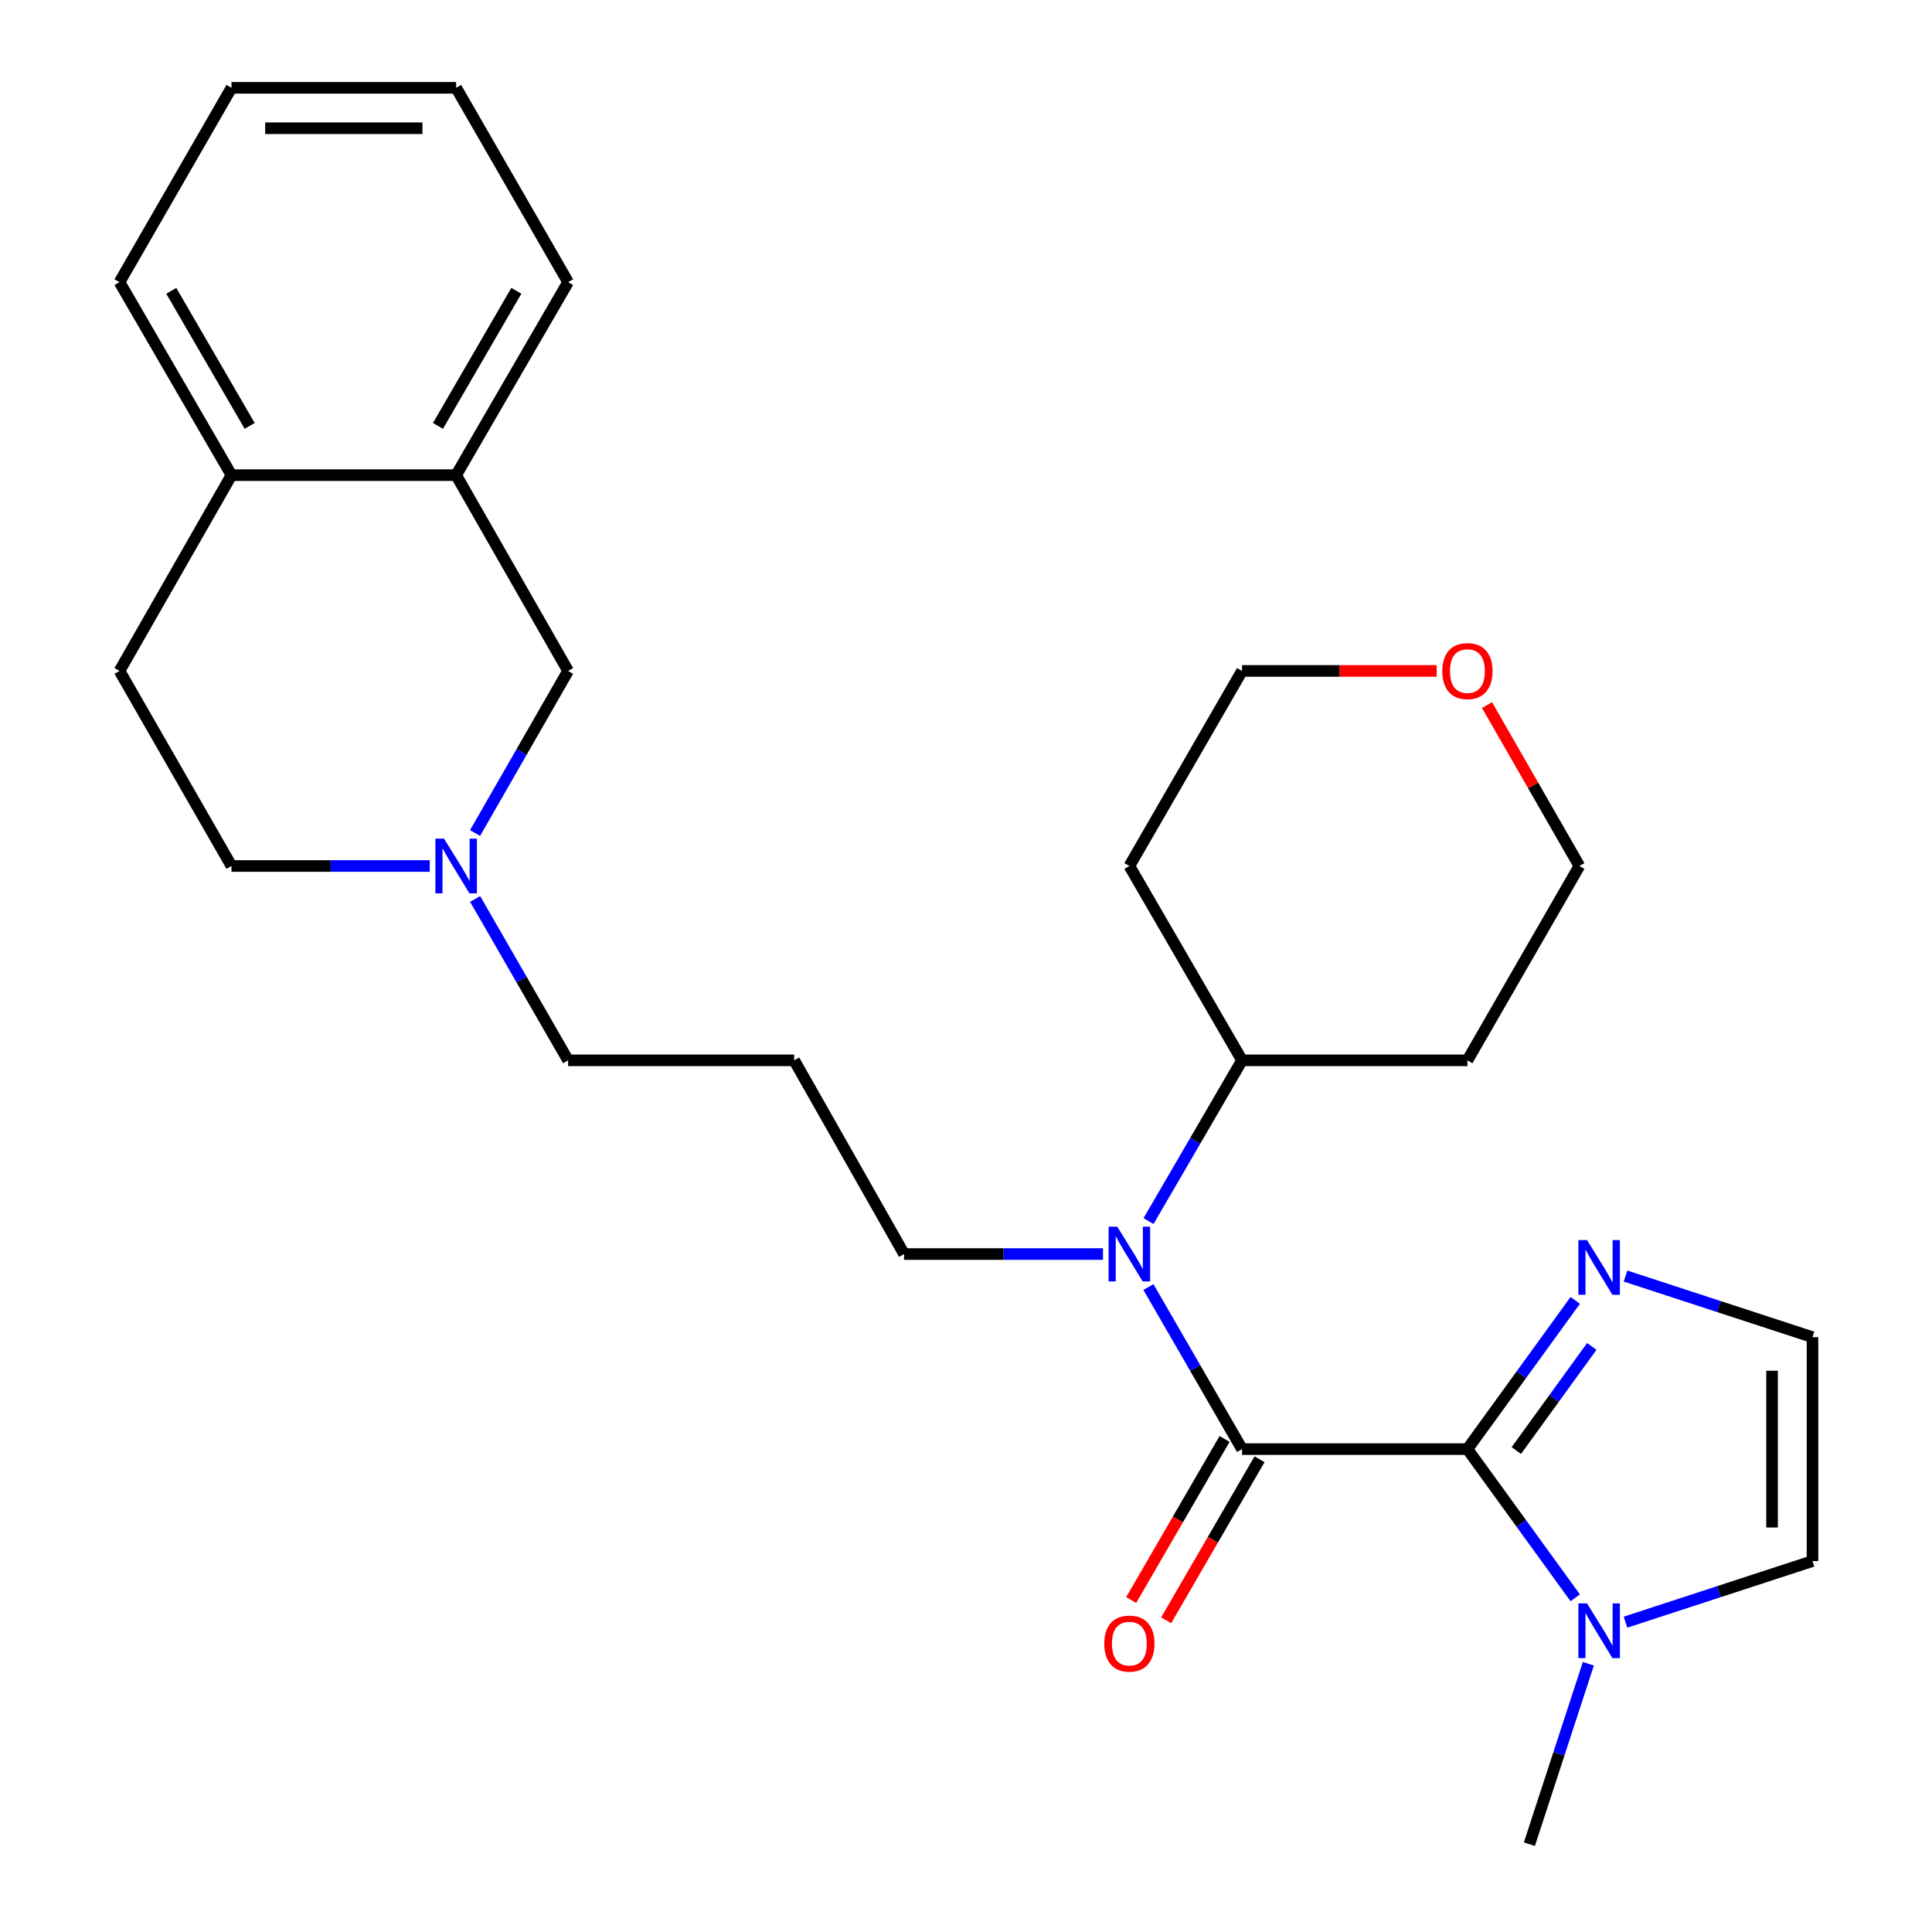 <?xml version='1.0' encoding='iso-8859-1'?>
<svg version='1.1' baseProfile='full'
              xmlns='http://www.w3.org/2000/svg'
                      xmlns:rdkit='http://www.rdkit.org/xml'
                      xmlns:xlink='http://www.w3.org/1999/xlink'
                  xml:space='preserve'
width='1000px' height='1000px' viewBox='0 0 1000 1000'>
<!-- END OF HEADER -->
<rect style='opacity:1.0;fill:#FFFFFF;stroke:none' width='1000' height='1000' x='0' y='0'> </rect>
<path class='bond-0' d='M 759.531,750.055 L 642.88,750.055' style='fill:none;fill-rule:evenodd;stroke:#000000;stroke-width:6px;stroke-linecap:butt;stroke-linejoin:miter;stroke-opacity:1' />
<path class='bond-1' d='M 759.531,750.055 L 787.435,788.542' style='fill:none;fill-rule:evenodd;stroke:#000000;stroke-width:6px;stroke-linecap:butt;stroke-linejoin:miter;stroke-opacity:1' />
<path class='bond-1' d='M 787.435,788.542 L 815.338,827.028' style='fill:none;fill-rule:evenodd;stroke:#0000FF;stroke-width:6px;stroke-linecap:butt;stroke-linejoin:miter;stroke-opacity:1' />
<path class='bond-3' d='M 759.531,750.055 L 787.435,711.569' style='fill:none;fill-rule:evenodd;stroke:#000000;stroke-width:6px;stroke-linecap:butt;stroke-linejoin:miter;stroke-opacity:1' />
<path class='bond-3' d='M 787.435,711.569 L 815.338,673.082' style='fill:none;fill-rule:evenodd;stroke:#0000FF;stroke-width:6px;stroke-linecap:butt;stroke-linejoin:miter;stroke-opacity:1' />
<path class='bond-3' d='M 784.845,750.794 L 804.378,723.853' style='fill:none;fill-rule:evenodd;stroke:#000000;stroke-width:6px;stroke-linecap:butt;stroke-linejoin:miter;stroke-opacity:1' />
<path class='bond-3' d='M 804.378,723.853 L 823.91,696.913' style='fill:none;fill-rule:evenodd;stroke:#0000FF;stroke-width:6px;stroke-linecap:butt;stroke-linejoin:miter;stroke-opacity:1' />
<path class='bond-2' d='M 642.88,750.055 L 618.652,708.11' style='fill:none;fill-rule:evenodd;stroke:#000000;stroke-width:6px;stroke-linecap:butt;stroke-linejoin:miter;stroke-opacity:1' />
<path class='bond-2' d='M 618.652,708.11 L 594.424,666.164' style='fill:none;fill-rule:evenodd;stroke:#0000FF;stroke-width:6px;stroke-linecap:butt;stroke-linejoin:miter;stroke-opacity:1' />
<path class='bond-8' d='M 633.828,744.807 L 609.662,786.491' style='fill:none;fill-rule:evenodd;stroke:#000000;stroke-width:6px;stroke-linecap:butt;stroke-linejoin:miter;stroke-opacity:1' />
<path class='bond-8' d='M 609.662,786.491 L 585.496,828.174' style='fill:none;fill-rule:evenodd;stroke:#FF0000;stroke-width:6px;stroke-linecap:butt;stroke-linejoin:miter;stroke-opacity:1' />
<path class='bond-8' d='M 651.933,755.304 L 627.767,796.987' style='fill:none;fill-rule:evenodd;stroke:#000000;stroke-width:6px;stroke-linecap:butt;stroke-linejoin:miter;stroke-opacity:1' />
<path class='bond-8' d='M 627.767,796.987 L 603.601,838.671' style='fill:none;fill-rule:evenodd;stroke:#FF0000;stroke-width:6px;stroke-linecap:butt;stroke-linejoin:miter;stroke-opacity:1' />
<path class='bond-7' d='M 841.354,839.634 L 889.747,823.824' style='fill:none;fill-rule:evenodd;stroke:#0000FF;stroke-width:6px;stroke-linecap:butt;stroke-linejoin:miter;stroke-opacity:1' />
<path class='bond-7' d='M 889.747,823.824 L 938.14,808.014' style='fill:none;fill-rule:evenodd;stroke:#000000;stroke-width:6px;stroke-linecap:butt;stroke-linejoin:miter;stroke-opacity:1' />
<path class='bond-20' d='M 822.132,861.157 L 806.871,907.851' style='fill:none;fill-rule:evenodd;stroke:#0000FF;stroke-width:6px;stroke-linecap:butt;stroke-linejoin:miter;stroke-opacity:1' />
<path class='bond-20' d='M 806.871,907.851 L 791.609,954.545' style='fill:none;fill-rule:evenodd;stroke:#000000;stroke-width:6px;stroke-linecap:butt;stroke-linejoin:miter;stroke-opacity:1' />
<path class='bond-10' d='M 594.485,632.029 L 618.682,590.431' style='fill:none;fill-rule:evenodd;stroke:#0000FF;stroke-width:6px;stroke-linecap:butt;stroke-linejoin:miter;stroke-opacity:1' />
<path class='bond-10' d='M 618.682,590.431 L 642.88,548.832' style='fill:none;fill-rule:evenodd;stroke:#000000;stroke-width:6px;stroke-linecap:butt;stroke-linejoin:miter;stroke-opacity:1' />
<path class='bond-16' d='M 570.906,649.089 L 519.425,649.089' style='fill:none;fill-rule:evenodd;stroke:#0000FF;stroke-width:6px;stroke-linecap:butt;stroke-linejoin:miter;stroke-opacity:1' />
<path class='bond-16' d='M 519.425,649.089 L 467.945,649.089' style='fill:none;fill-rule:evenodd;stroke:#000000;stroke-width:6px;stroke-linecap:butt;stroke-linejoin:miter;stroke-opacity:1' />
<path class='bond-5' d='M 841.354,660.478 L 889.747,676.293' style='fill:none;fill-rule:evenodd;stroke:#0000FF;stroke-width:6px;stroke-linecap:butt;stroke-linejoin:miter;stroke-opacity:1' />
<path class='bond-5' d='M 889.747,676.293 L 938.14,692.108' style='fill:none;fill-rule:evenodd;stroke:#000000;stroke-width:6px;stroke-linecap:butt;stroke-linejoin:miter;stroke-opacity:1' />
<path class='bond-4' d='M 245.926,465.3 L 269.985,507.066' style='fill:none;fill-rule:evenodd;stroke:#0000FF;stroke-width:6px;stroke-linecap:butt;stroke-linejoin:miter;stroke-opacity:1' />
<path class='bond-4' d='M 269.985,507.066 L 294.045,548.832' style='fill:none;fill-rule:evenodd;stroke:#000000;stroke-width:6px;stroke-linecap:butt;stroke-linejoin:miter;stroke-opacity:1' />
<path class='bond-9' d='M 245.895,431.168 L 269.97,389.22' style='fill:none;fill-rule:evenodd;stroke:#0000FF;stroke-width:6px;stroke-linecap:butt;stroke-linejoin:miter;stroke-opacity:1' />
<path class='bond-9' d='M 269.97,389.22 L 294.045,347.272' style='fill:none;fill-rule:evenodd;stroke:#000000;stroke-width:6px;stroke-linecap:butt;stroke-linejoin:miter;stroke-opacity:1' />
<path class='bond-14' d='M 222.45,448.238 L 171.135,448.238' style='fill:none;fill-rule:evenodd;stroke:#0000FF;stroke-width:6px;stroke-linecap:butt;stroke-linejoin:miter;stroke-opacity:1' />
<path class='bond-14' d='M 171.135,448.238 L 119.819,448.238' style='fill:none;fill-rule:evenodd;stroke:#000000;stroke-width:6px;stroke-linecap:butt;stroke-linejoin:miter;stroke-opacity:1' />
<path class='bond-27' d='M 938.14,692.108 L 938.14,808.014' style='fill:none;fill-rule:evenodd;stroke:#000000;stroke-width:6px;stroke-linecap:butt;stroke-linejoin:miter;stroke-opacity:1' />
<path class='bond-27' d='M 917.212,709.494 L 917.212,790.628' style='fill:none;fill-rule:evenodd;stroke:#000000;stroke-width:6px;stroke-linecap:butt;stroke-linejoin:miter;stroke-opacity:1' />
<path class='bond-6' d='M 236.097,245.934 L 294.045,347.272' style='fill:none;fill-rule:evenodd;stroke:#000000;stroke-width:6px;stroke-linecap:butt;stroke-linejoin:miter;stroke-opacity:1' />
<path class='bond-23' d='M 236.097,245.934 L 294.045,146.049' style='fill:none;fill-rule:evenodd;stroke:#000000;stroke-width:6px;stroke-linecap:butt;stroke-linejoin:miter;stroke-opacity:1' />
<path class='bond-23' d='M 226.687,220.449 L 267.25,150.53' style='fill:none;fill-rule:evenodd;stroke:#000000;stroke-width:6px;stroke-linecap:butt;stroke-linejoin:miter;stroke-opacity:1' />
<path class='bond-29' d='M 236.097,245.934 L 119.819,245.934' style='fill:none;fill-rule:evenodd;stroke:#000000;stroke-width:6px;stroke-linecap:butt;stroke-linejoin:miter;stroke-opacity:1' />
<path class='bond-18' d='M 642.88,548.832 L 759.531,548.832' style='fill:none;fill-rule:evenodd;stroke:#000000;stroke-width:6px;stroke-linecap:butt;stroke-linejoin:miter;stroke-opacity:1' />
<path class='bond-19' d='M 642.88,548.832 L 584.561,448.238' style='fill:none;fill-rule:evenodd;stroke:#000000;stroke-width:6px;stroke-linecap:butt;stroke-linejoin:miter;stroke-opacity:1' />
<path class='bond-11' d='M 119.819,245.934 L 61.86,347.272' style='fill:none;fill-rule:evenodd;stroke:#000000;stroke-width:6px;stroke-linecap:butt;stroke-linejoin:miter;stroke-opacity:1' />
<path class='bond-24' d='M 119.819,245.934 L 61.86,146.049' style='fill:none;fill-rule:evenodd;stroke:#000000;stroke-width:6px;stroke-linecap:butt;stroke-linejoin:miter;stroke-opacity:1' />
<path class='bond-24' d='M 129.226,220.447 L 88.655,150.528' style='fill:none;fill-rule:evenodd;stroke:#000000;stroke-width:6px;stroke-linecap:butt;stroke-linejoin:miter;stroke-opacity:1' />
<path class='bond-12' d='M 743.615,347.272 L 693.248,347.272' style='fill:none;fill-rule:evenodd;stroke:#FF0000;stroke-width:6px;stroke-linecap:butt;stroke-linejoin:miter;stroke-opacity:1' />
<path class='bond-12' d='M 693.248,347.272 L 642.88,347.272' style='fill:none;fill-rule:evenodd;stroke:#000000;stroke-width:6px;stroke-linecap:butt;stroke-linejoin:miter;stroke-opacity:1' />
<path class='bond-28' d='M 769.675,364.942 L 793.582,406.59' style='fill:none;fill-rule:evenodd;stroke:#FF0000;stroke-width:6px;stroke-linecap:butt;stroke-linejoin:miter;stroke-opacity:1' />
<path class='bond-28' d='M 793.582,406.59 L 817.49,448.238' style='fill:none;fill-rule:evenodd;stroke:#000000;stroke-width:6px;stroke-linecap:butt;stroke-linejoin:miter;stroke-opacity:1' />
<path class='bond-13' d='M 61.86,347.272 L 119.819,448.238' style='fill:none;fill-rule:evenodd;stroke:#000000;stroke-width:6px;stroke-linecap:butt;stroke-linejoin:miter;stroke-opacity:1' />
<path class='bond-15' d='M 411.067,548.832 L 467.945,649.089' style='fill:none;fill-rule:evenodd;stroke:#000000;stroke-width:6px;stroke-linecap:butt;stroke-linejoin:miter;stroke-opacity:1' />
<path class='bond-17' d='M 411.067,548.832 L 294.045,548.832' style='fill:none;fill-rule:evenodd;stroke:#000000;stroke-width:6px;stroke-linecap:butt;stroke-linejoin:miter;stroke-opacity:1' />
<path class='bond-22' d='M 759.531,548.832 L 817.49,448.238' style='fill:none;fill-rule:evenodd;stroke:#000000;stroke-width:6px;stroke-linecap:butt;stroke-linejoin:miter;stroke-opacity:1' />
<path class='bond-21' d='M 584.561,448.238 L 642.88,347.272' style='fill:none;fill-rule:evenodd;stroke:#000000;stroke-width:6px;stroke-linecap:butt;stroke-linejoin:miter;stroke-opacity:1' />
<path class='bond-25' d='M 294.045,146.049 L 236.097,45.455' style='fill:none;fill-rule:evenodd;stroke:#000000;stroke-width:6px;stroke-linecap:butt;stroke-linejoin:miter;stroke-opacity:1' />
<path class='bond-26' d='M 61.86,146.049 L 119.819,45.455' style='fill:none;fill-rule:evenodd;stroke:#000000;stroke-width:6px;stroke-linecap:butt;stroke-linejoin:miter;stroke-opacity:1' />
<path class='bond-30' d='M 236.097,45.455 L 119.819,45.455' style='fill:none;fill-rule:evenodd;stroke:#000000;stroke-width:6px;stroke-linecap:butt;stroke-linejoin:miter;stroke-opacity:1' />
<path class='bond-30' d='M 218.656,66.383 L 137.261,66.383' style='fill:none;fill-rule:evenodd;stroke:#000000;stroke-width:6px;stroke-linecap:butt;stroke-linejoin:miter;stroke-opacity:1' />
<path  class='atom-2' d='M 821.45 829.932
L 830.73 844.932
Q 831.65 846.412, 833.13 849.092
Q 834.61 851.772, 834.69 851.932
L 834.69 829.932
L 838.45 829.932
L 838.45 858.252
L 834.57 858.252
L 824.61 841.852
Q 823.45 839.932, 822.21 837.732
Q 821.01 835.532, 820.65 834.852
L 820.65 858.252
L 816.97 858.252
L 816.97 829.932
L 821.45 829.932
' fill='#0000FF'/>
<path  class='atom-3' d='M 578.301 634.929
L 587.581 649.929
Q 588.501 651.409, 589.981 654.089
Q 591.461 656.769, 591.541 656.929
L 591.541 634.929
L 595.301 634.929
L 595.301 663.249
L 591.421 663.249
L 581.461 646.849
Q 580.301 644.929, 579.061 642.729
Q 577.861 640.529, 577.501 639.849
L 577.501 663.249
L 573.821 663.249
L 573.821 634.929
L 578.301 634.929
' fill='#0000FF'/>
<path  class='atom-4' d='M 821.45 641.859
L 830.73 656.859
Q 831.65 658.339, 833.13 661.019
Q 834.61 663.699, 834.69 663.859
L 834.69 641.859
L 838.45 641.859
L 838.45 670.179
L 834.57 670.179
L 824.61 653.779
Q 823.45 651.859, 822.21 649.659
Q 821.01 647.459, 820.65 646.779
L 820.65 670.179
L 816.97 670.179
L 816.97 641.859
L 821.45 641.859
' fill='#0000FF'/>
<path  class='atom-5' d='M 229.837 434.078
L 239.117 449.078
Q 240.037 450.558, 241.517 453.238
Q 242.997 455.918, 243.077 456.078
L 243.077 434.078
L 246.837 434.078
L 246.837 462.398
L 242.957 462.398
L 232.997 445.998
Q 231.837 444.078, 230.597 441.878
Q 229.397 439.678, 229.037 438.998
L 229.037 462.398
L 225.357 462.398
L 225.357 434.078
L 229.837 434.078
' fill='#0000FF'/>
<path  class='atom-9' d='M 571.561 850.729
Q 571.561 843.929, 574.921 840.129
Q 578.281 836.329, 584.561 836.329
Q 590.841 836.329, 594.201 840.129
Q 597.561 843.929, 597.561 850.729
Q 597.561 857.609, 594.161 861.529
Q 590.761 865.409, 584.561 865.409
Q 578.321 865.409, 574.921 861.529
Q 571.561 857.649, 571.561 850.729
M 584.561 862.209
Q 588.881 862.209, 591.201 859.329
Q 593.561 856.409, 593.561 850.729
Q 593.561 845.169, 591.201 842.369
Q 588.881 839.529, 584.561 839.529
Q 580.241 839.529, 577.881 842.329
Q 575.561 845.129, 575.561 850.729
Q 575.561 856.449, 577.881 859.329
Q 580.241 862.209, 584.561 862.209
' fill='#FF0000'/>
<path  class='atom-13' d='M 746.531 347.352
Q 746.531 340.552, 749.891 336.752
Q 753.251 332.952, 759.531 332.952
Q 765.811 332.952, 769.171 336.752
Q 772.531 340.552, 772.531 347.352
Q 772.531 354.232, 769.131 358.152
Q 765.731 362.032, 759.531 362.032
Q 753.291 362.032, 749.891 358.152
Q 746.531 354.272, 746.531 347.352
M 759.531 358.832
Q 763.851 358.832, 766.171 355.952
Q 768.531 353.032, 768.531 347.352
Q 768.531 341.792, 766.171 338.992
Q 763.851 336.152, 759.531 336.152
Q 755.211 336.152, 752.851 338.952
Q 750.531 341.752, 750.531 347.352
Q 750.531 353.072, 752.851 355.952
Q 755.211 358.832, 759.531 358.832
' fill='#FF0000'/>
</svg>
